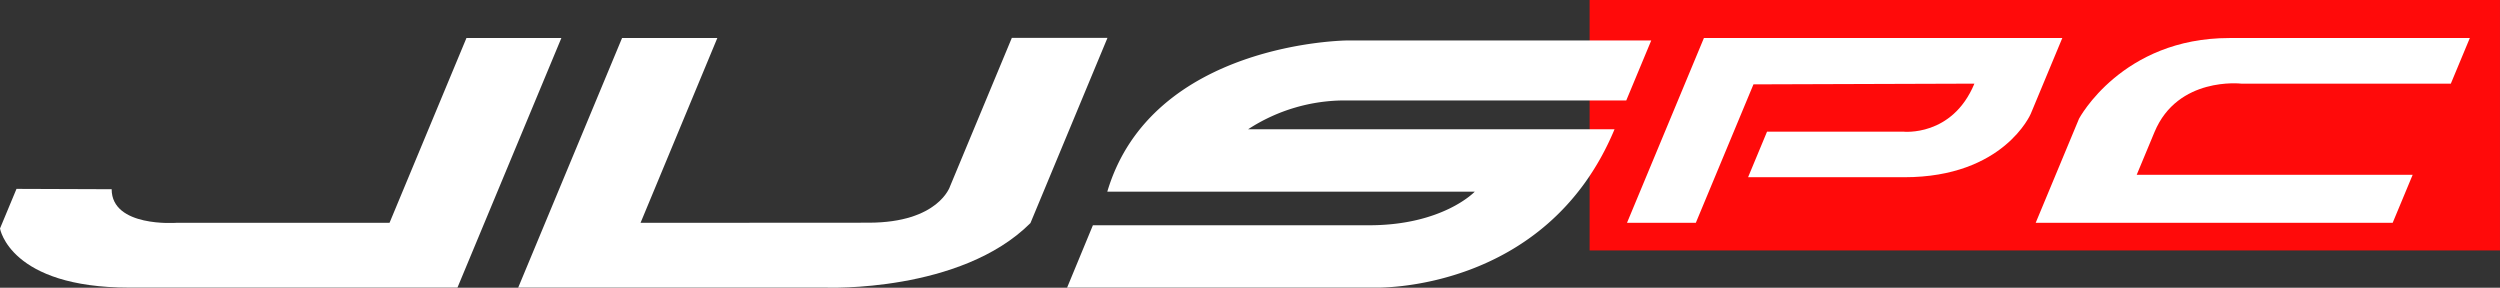 <svg xmlns="http://www.w3.org/2000/svg" id="Layer_1" data-name="Layer 1" viewBox="0 0 729.03 83.9"><rect x="0" y="0" width="729.03" height="83.9" fill="#333333" stroke="none"/><defs><style>.cls-1{fill:#ff0a0a;}.cls-2{fill:#fff;}</style></defs><rect class="cls-1" x="463.55" width="265.47" height="73.03"></rect><path class="cls-2" d="M68.38,412.38l-27.75-.1-4.81,11.55s2.85,17.24,37.72,17.24h95.68l30.3-72.78H171.84l-22.43,53.89H87.17S68.38,423.55,68.38,412.38Z" transform="translate(-35.82 -357.2)"></path><path class="cls-2" d="M222.61,422.18,245,368.29H217.22l-30.29,72.78h89.78s39.24,1.54,59.6-18.82l22.46-54H330.88l-18,43.25s-3.28,10.64-23.78,10.64Z" transform="translate(-35.82 -357.2)"></path><path class="cls-2" d="M517.34,369H428.72s-57,.35-70,44.09H465.88s-9.25,9.8-30.81,9.8H354.52L347,441.07h89.69s50,1.73,69.95-46.18H399.79a51.64,51.64,0,0,1,28.54-8.4h81.73Z" transform="translate(-35.82 -357.2)"></path><path class="cls-2" d="M510.27,422.18l22.43-53.89H637.21l-9.2,22.1s-7.85,18.49-36.86,18.49H545.58l5.53-13.29h39.7s14.27,1.62,20.77-14l-64.43.21-16.81,40.38Z" transform="translate(-35.82 -357.2)"></path><path class="cls-2" d="M756.05,368.29l-5.54,13.3H689.38s-18.5-2.16-25.28,14.12-5.19,12.47-5.19,12.47h80.47l-5.83,14H629.45l12.65-30.39s12.51-23.5,43.83-23.5Z" transform="translate(-35.82 -357.2)"></path></svg>